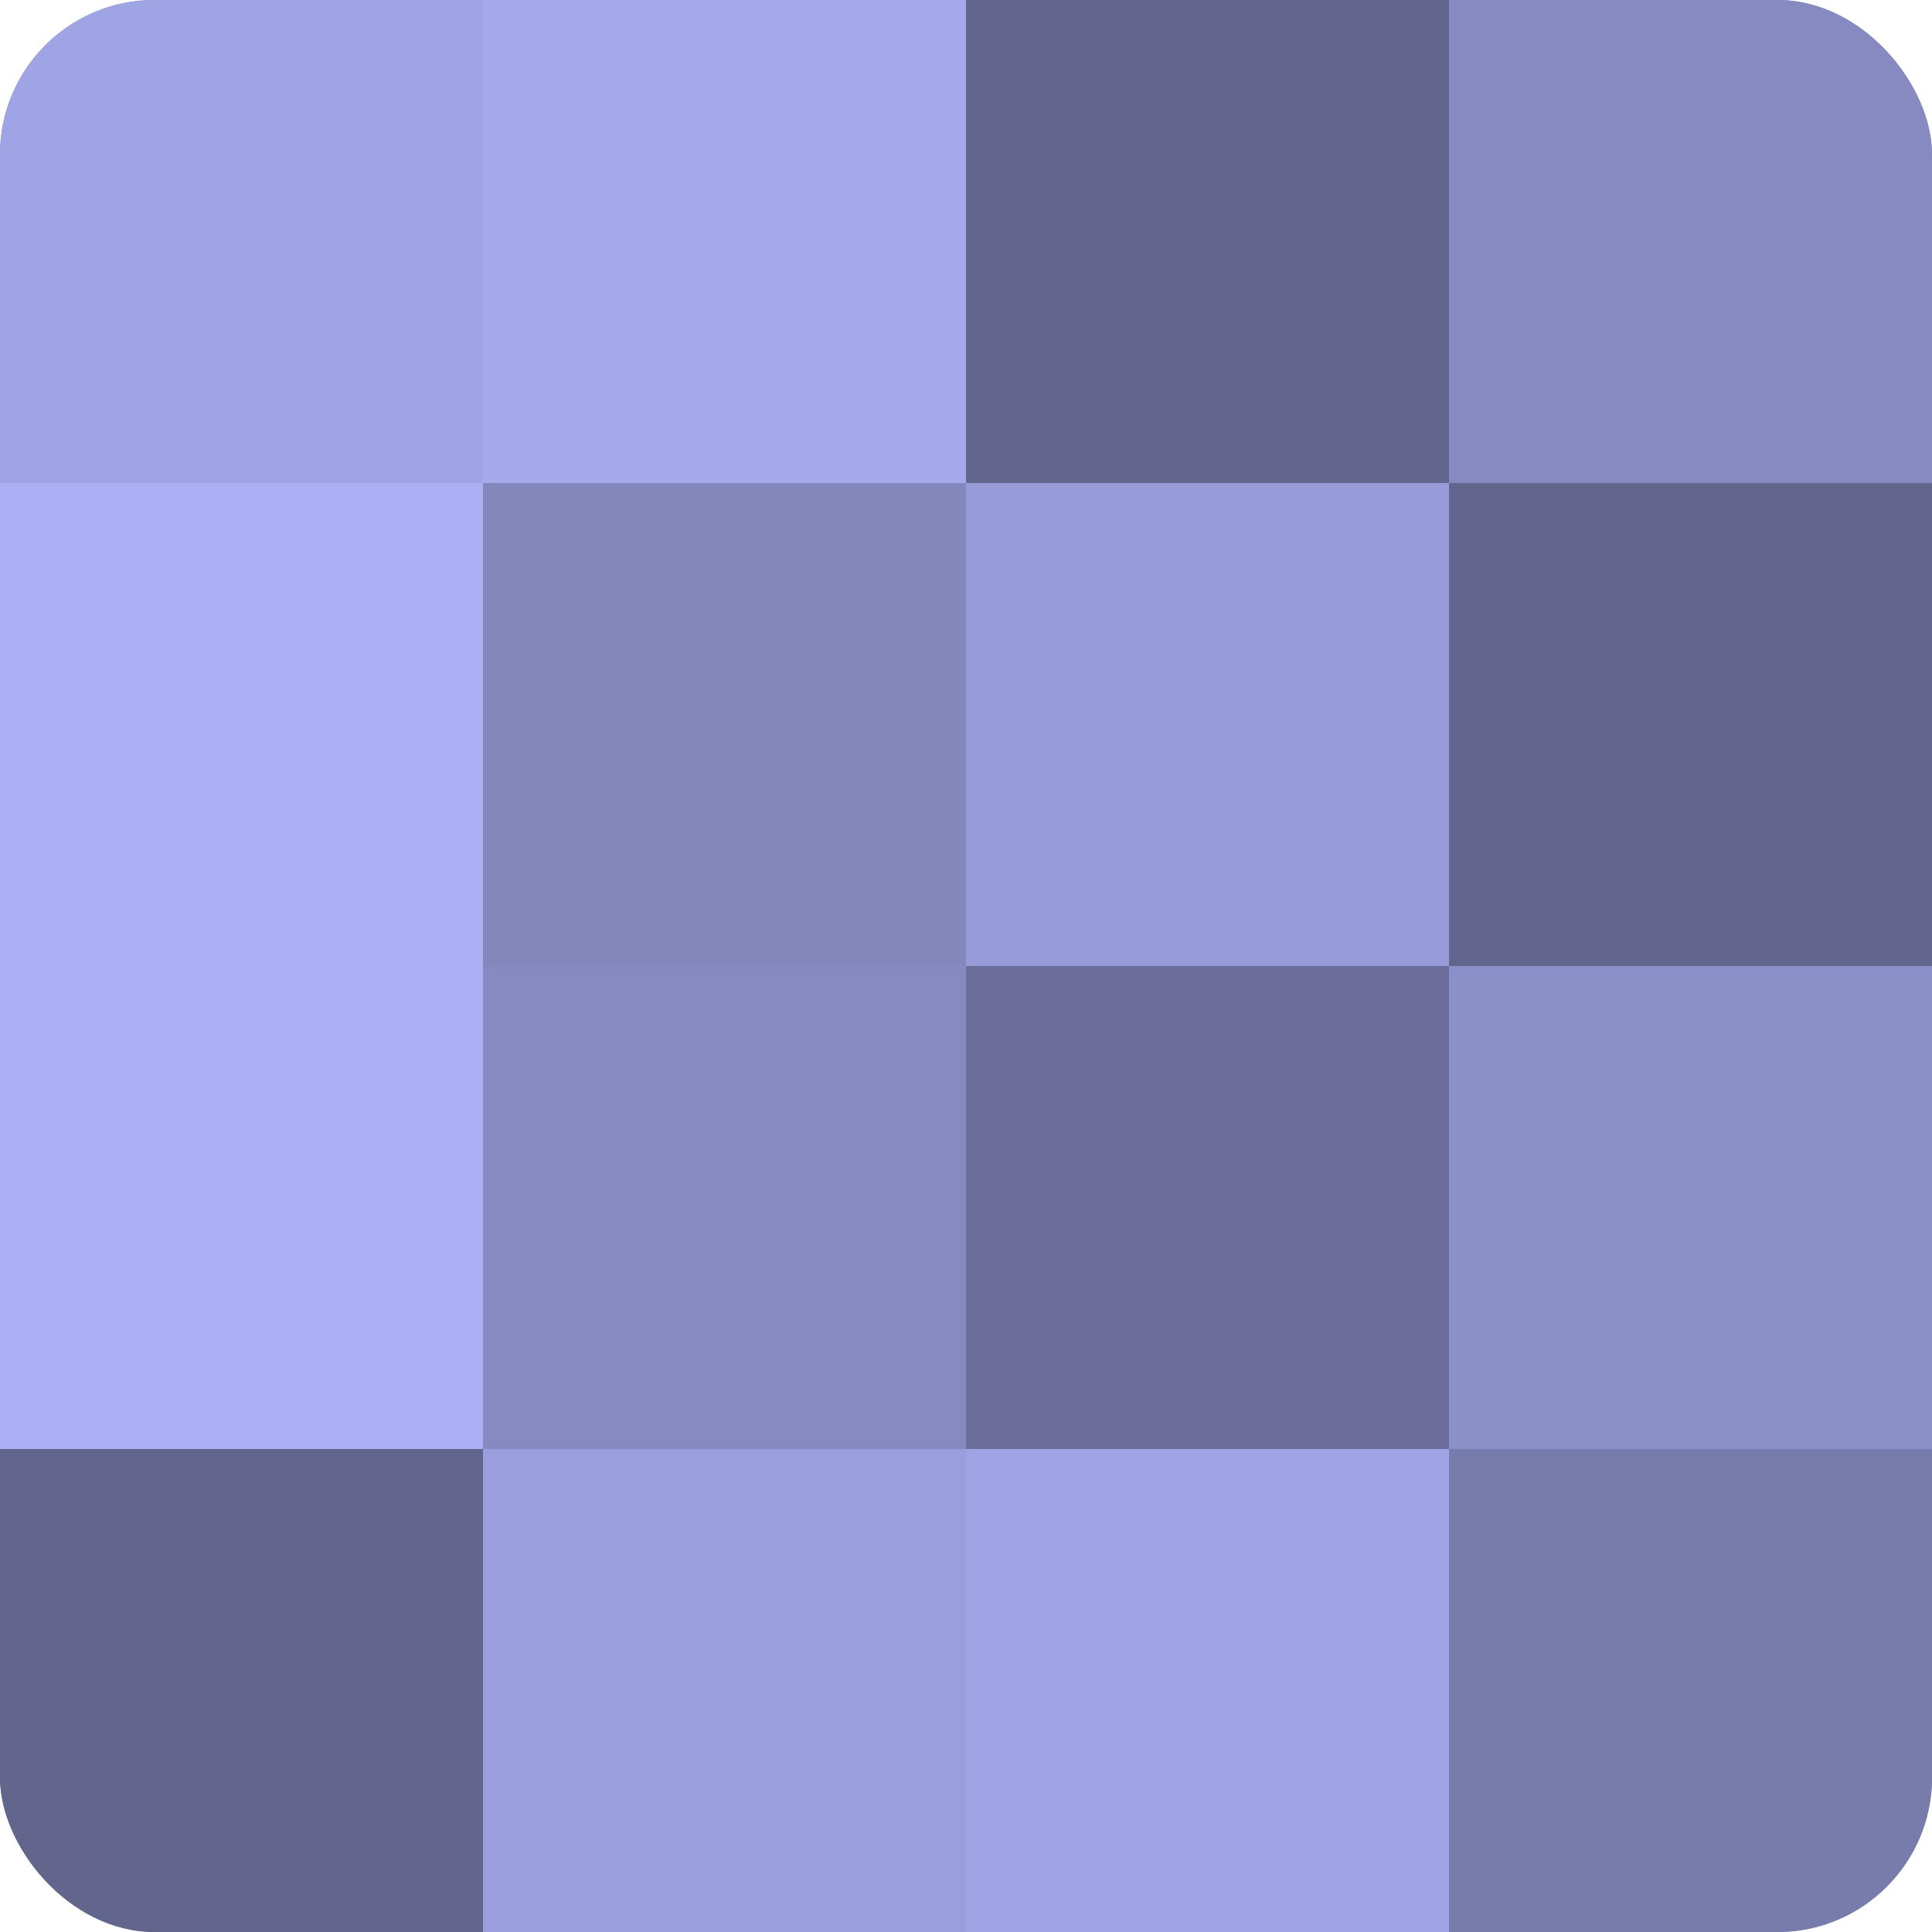<?xml version="1.0" encoding="UTF-8"?>
<svg xmlns="http://www.w3.org/2000/svg" width="60" height="60" viewBox="0 0 100 100" preserveAspectRatio="xMidYMid meet"><defs><clipPath id="c" width="100" height="100"><rect width="100" height="100" rx="8" ry="8"/></clipPath></defs><g clip-path="url(#c)"><rect width="100" height="100" fill="#7073a0"/><rect width="25" height="25" fill="#9fa4e4"/><rect y="25" width="25" height="25" fill="#abaff4"/><rect y="50" width="25" height="25" fill="#abaff4"/><rect y="75" width="25" height="25" fill="#62658c"/><rect x="25" width="25" height="25" fill="#a5aaec"/><rect x="25" y="25" width="25" height="25" fill="#8487bc"/><rect x="25" y="50" width="25" height="25" fill="#868ac0"/><rect x="25" y="75" width="25" height="25" fill="#9a9edc"/><rect x="50" width="25" height="25" fill="#62658c"/><rect x="50" y="25" width="25" height="25" fill="#979bd8"/><rect x="50" y="50" width="25" height="25" fill="#6a6e98"/><rect x="50" y="75" width="25" height="25" fill="#9fa4e4"/><rect x="75" width="25" height="25" fill="#868ac0"/><rect x="75" y="25" width="25" height="25" fill="#62658c"/><rect x="75" y="50" width="25" height="25" fill="#8c90c8"/><rect x="75" y="75" width="25" height="25" fill="#787cac"/></g></svg>
